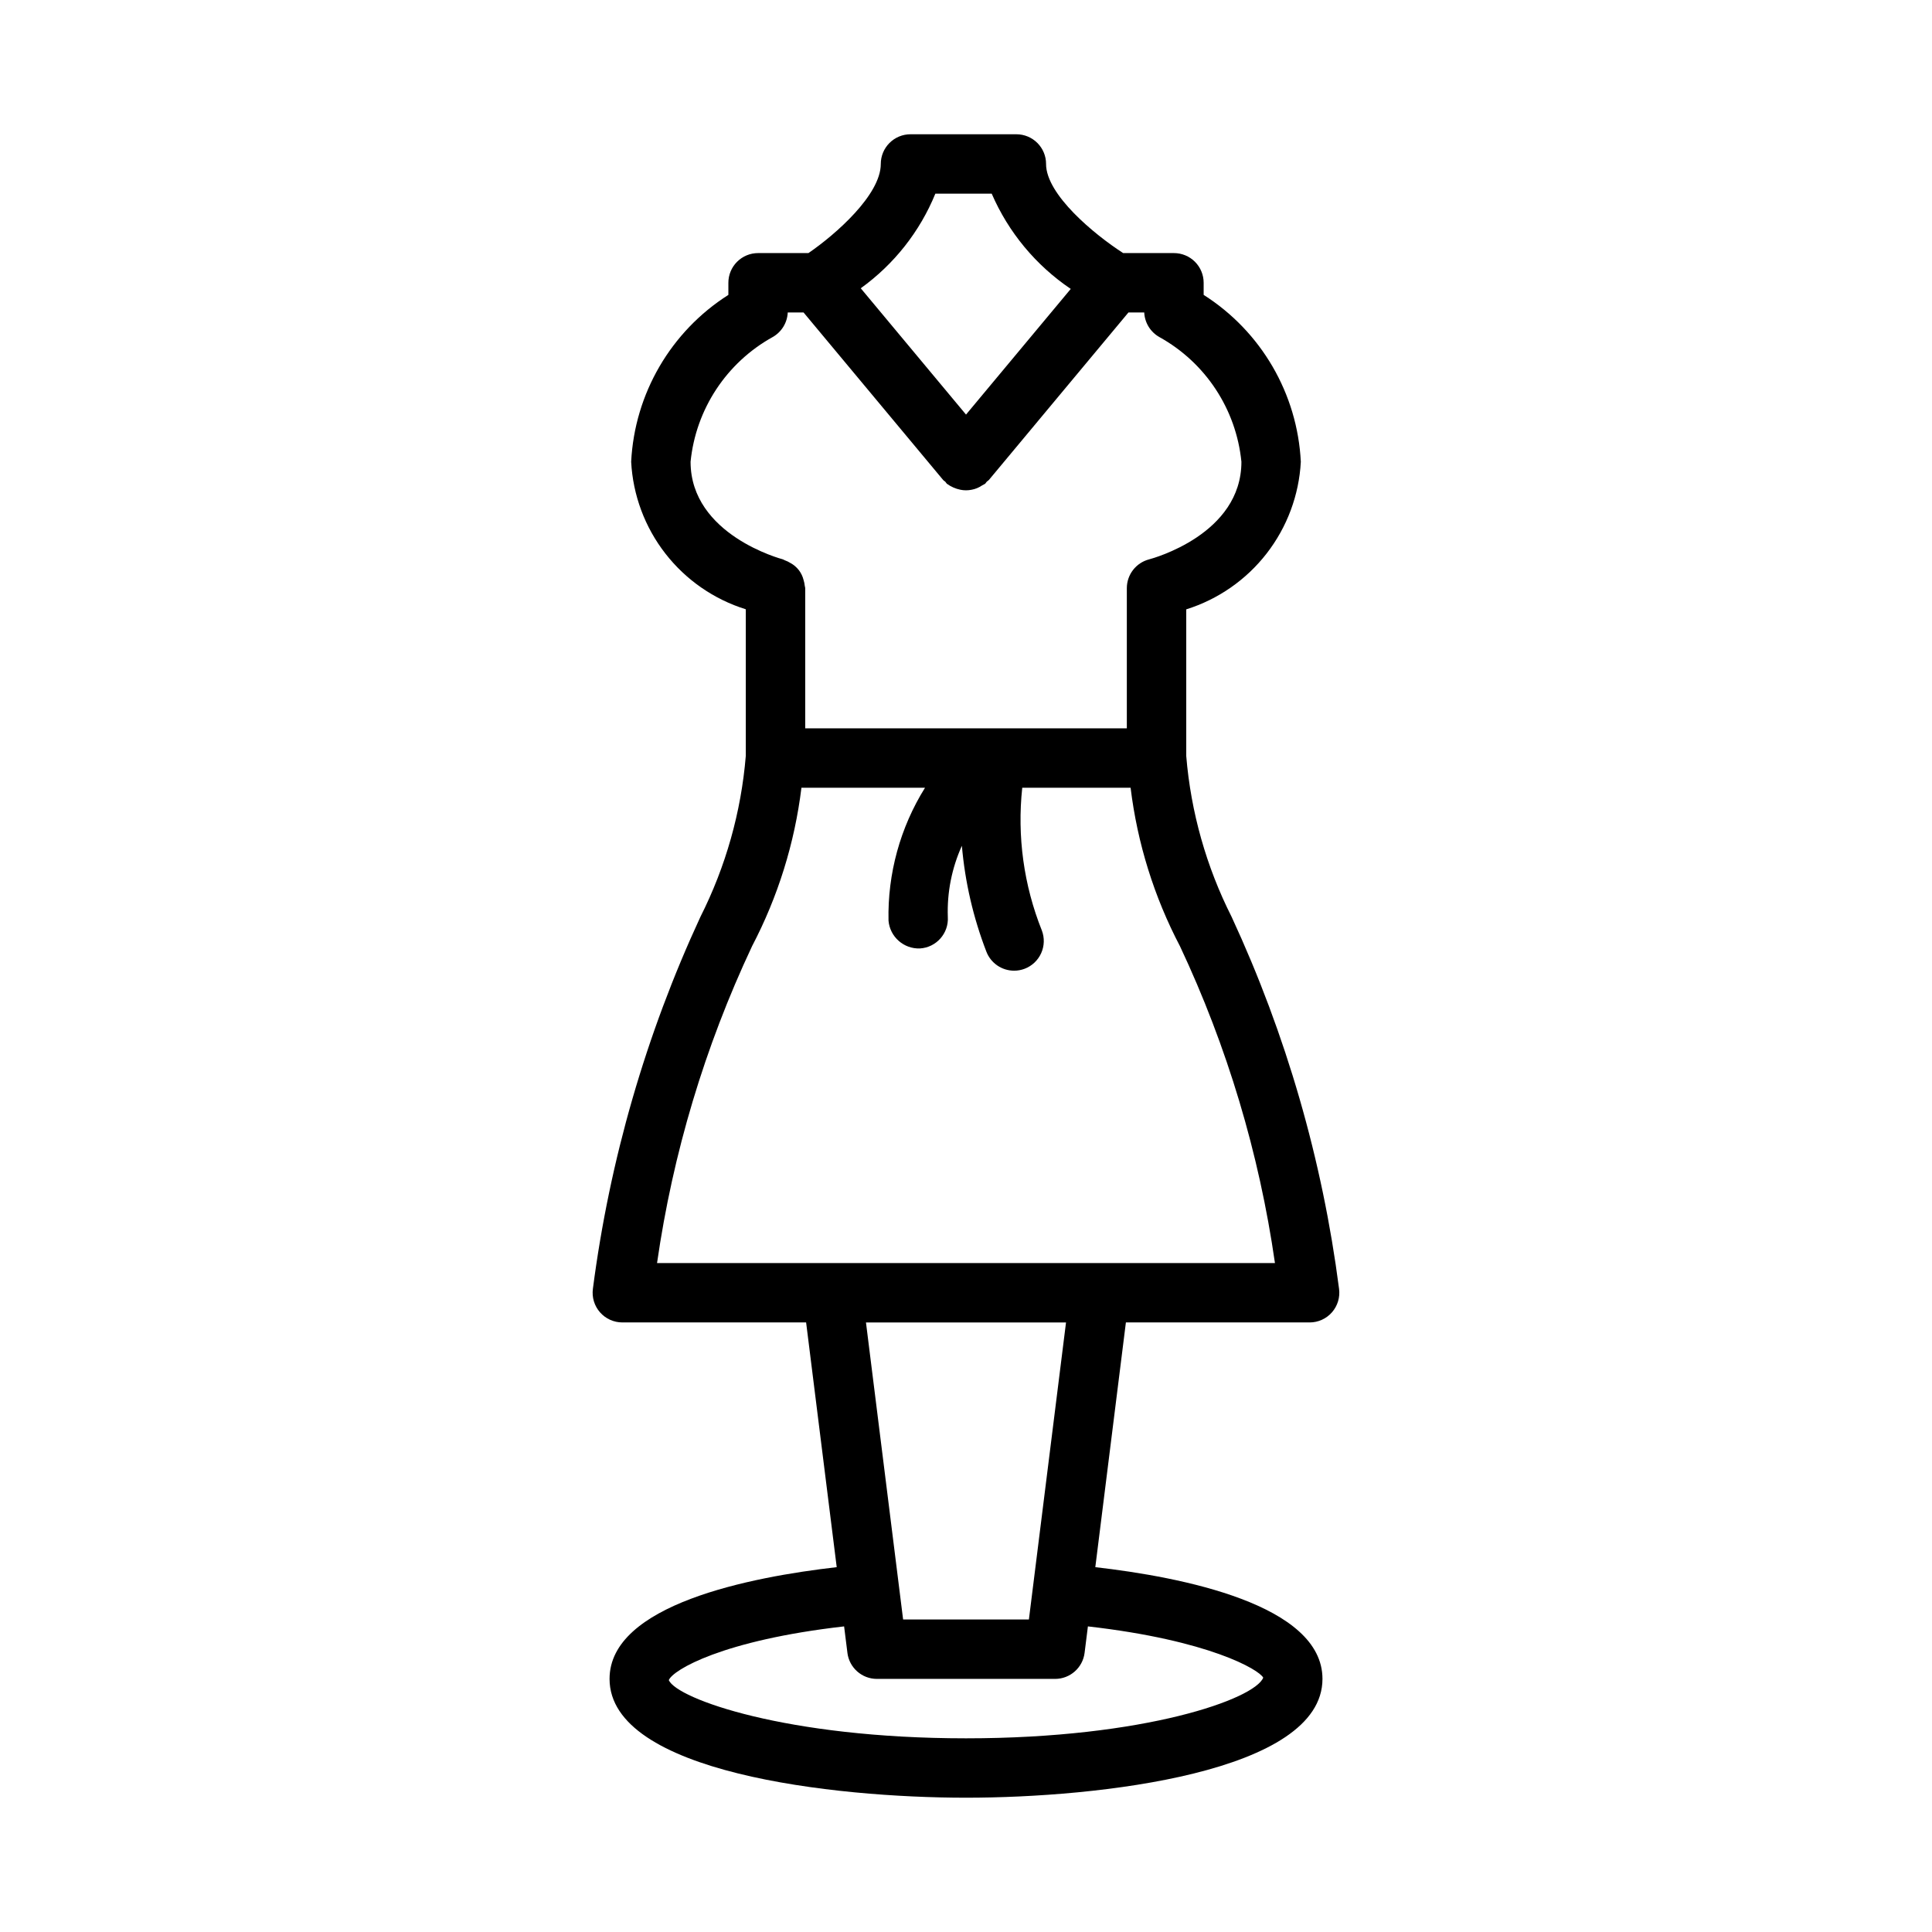 <?xml version="1.0" encoding="UTF-8"?>
<!-- Uploaded to: ICON Repo, www.iconrepo.com, Generator: ICON Repo Mixer Tools -->
<svg fill="#000000" width="800px" height="800px" version="1.1" viewBox="144 144 512 512" xmlns="http://www.w3.org/2000/svg">
 <path d="m491.07 494.46c2.266 0 4.426-0.98 5.918-2.688 1.492-1.711 2.176-3.981 1.875-6.227-4.406-34.117-14.012-67.359-28.473-98.57-6.715-13.297-10.797-27.766-12.023-42.609v-38.879c8.441-2.648 15.875-7.812 21.301-14.801 5.426-6.992 8.59-15.469 9.062-24.305-0.902-18.051-10.504-34.539-25.75-44.234v-3.207c0-2.086-0.828-4.09-2.305-5.566s-3.481-2.305-5.57-2.305h-13.453c-7.625-4.914-20.438-15.488-20.438-23.617h0.004c0.004-2.086-0.828-4.09-2.305-5.566-1.477-1.477-3.477-2.305-5.566-2.305h-28.059c-2.09 0-4.09 0.828-5.566 2.305-1.477 1.477-2.309 3.481-2.305 5.566 0 8.16-11.949 18.672-19.176 23.617h-13.344c-2.09 0-4.09 0.828-5.566 2.305s-2.309 3.481-2.305 5.566v3.207c-15.25 9.695-24.855 26.184-25.762 44.234 0.465 8.836 3.625 17.32 9.059 24.309 5.43 6.988 12.871 12.145 21.32 14.777v38.84c-1.223 14.863-5.309 29.352-12.027 42.668-14.457 31.211-24.066 64.449-28.492 98.562-0.305 2.25 0.379 4.523 1.875 6.234 1.496 1.707 3.656 2.688 5.93 2.688h48.699l8.109 64.855c-22.859 2.617-60.199 9.906-60.199 29.609 0 24.855 59.379 31.488 94.465 31.488s94.465-6.633 94.465-31.488c0-19.707-37.344-26.992-60.199-29.609l8.105-64.855zm-99.188-299.14h14.93c4.43 10.242 11.699 19.004 20.949 25.246l-27.758 33.301-27.895-33.473c8.812-6.336 15.668-15.023 19.773-25.074zm-64.875 71.059c1.387-13.914 9.508-26.258 21.734-33.043 2.375-1.336 3.894-3.801 4.019-6.527h4.191l37 44.402c0.16 0.191 0.387 0.277 0.559 0.449 0.172 0.172 0.258 0.398 0.449 0.559 1.055 0.77 2.266 1.301 3.547 1.566 0.984 0.203 2.004 0.203 2.992 0 1.008-0.184 1.961-0.582 2.801-1.164 0.254-0.117 0.504-0.254 0.746-0.402 0.191-0.16 0.273-0.383 0.445-0.555 0.195-0.141 0.383-0.293 0.559-0.449l37-44.406h4.184c0.129 2.727 1.648 5.191 4.027 6.527 12.227 6.781 20.344 19.129 21.727 33.043 0 19.227-23.461 25.59-24.461 25.859-3.473 0.902-5.894 4.031-5.906 7.617v37.164h-85.23v-37.164c0-0.207-0.102-0.383-0.117-0.59v0.004c-0.051-0.527-0.156-1.047-0.316-1.551-0.469-1.938-1.742-3.582-3.496-4.523-0.469-0.293-0.965-0.531-1.488-0.715-0.188-0.062-0.324-0.199-0.52-0.25-0.234-0.062-24.445-6.441-24.445-25.852zm16.273 128.41 0.004-0.004c6.867-13.098 11.309-27.336 13.105-42.02h32.746c-6.578 10.551-9.938 22.789-9.668 35.219 0.367 4.293 4.043 7.535 8.348 7.363 4.34-0.273 7.637-4.012 7.367-8.348-0.227-6.488 1.051-12.941 3.727-18.859 0.828 9.602 3.012 19.039 6.481 28.031 1.164 3.055 4.09 5.07 7.359 5.07 0.957 0.004 1.902-0.172 2.797-0.512 1.949-0.742 3.527-2.231 4.379-4.137 0.855-1.902 0.918-4.07 0.172-6.019-4.793-11.988-6.574-24.969-5.191-37.809h28.715c1.789 14.684 6.227 28.922 13.098 42.02 12.5 26.578 20.977 54.863 25.156 83.934h-163.75c4.18-29.07 12.66-57.355 25.164-83.934zm135.49 193.81c-2.199 5.609-31.195 16.074-78.766 16.074-47.578 0-76.566-10.461-78.766-15.414 1.059-2.699 14.254-10.578 46.461-14.246l0.879 7.019h-0.004c0.496 3.938 3.844 6.894 7.812 6.894h47.23c3.969 0 7.316-2.957 7.812-6.894l0.879-7.019c32.207 3.664 45.402 11.5 46.461 13.586zm-62.102-15.414h-33.332l-9.844-78.719h53.016z"/>
</svg>